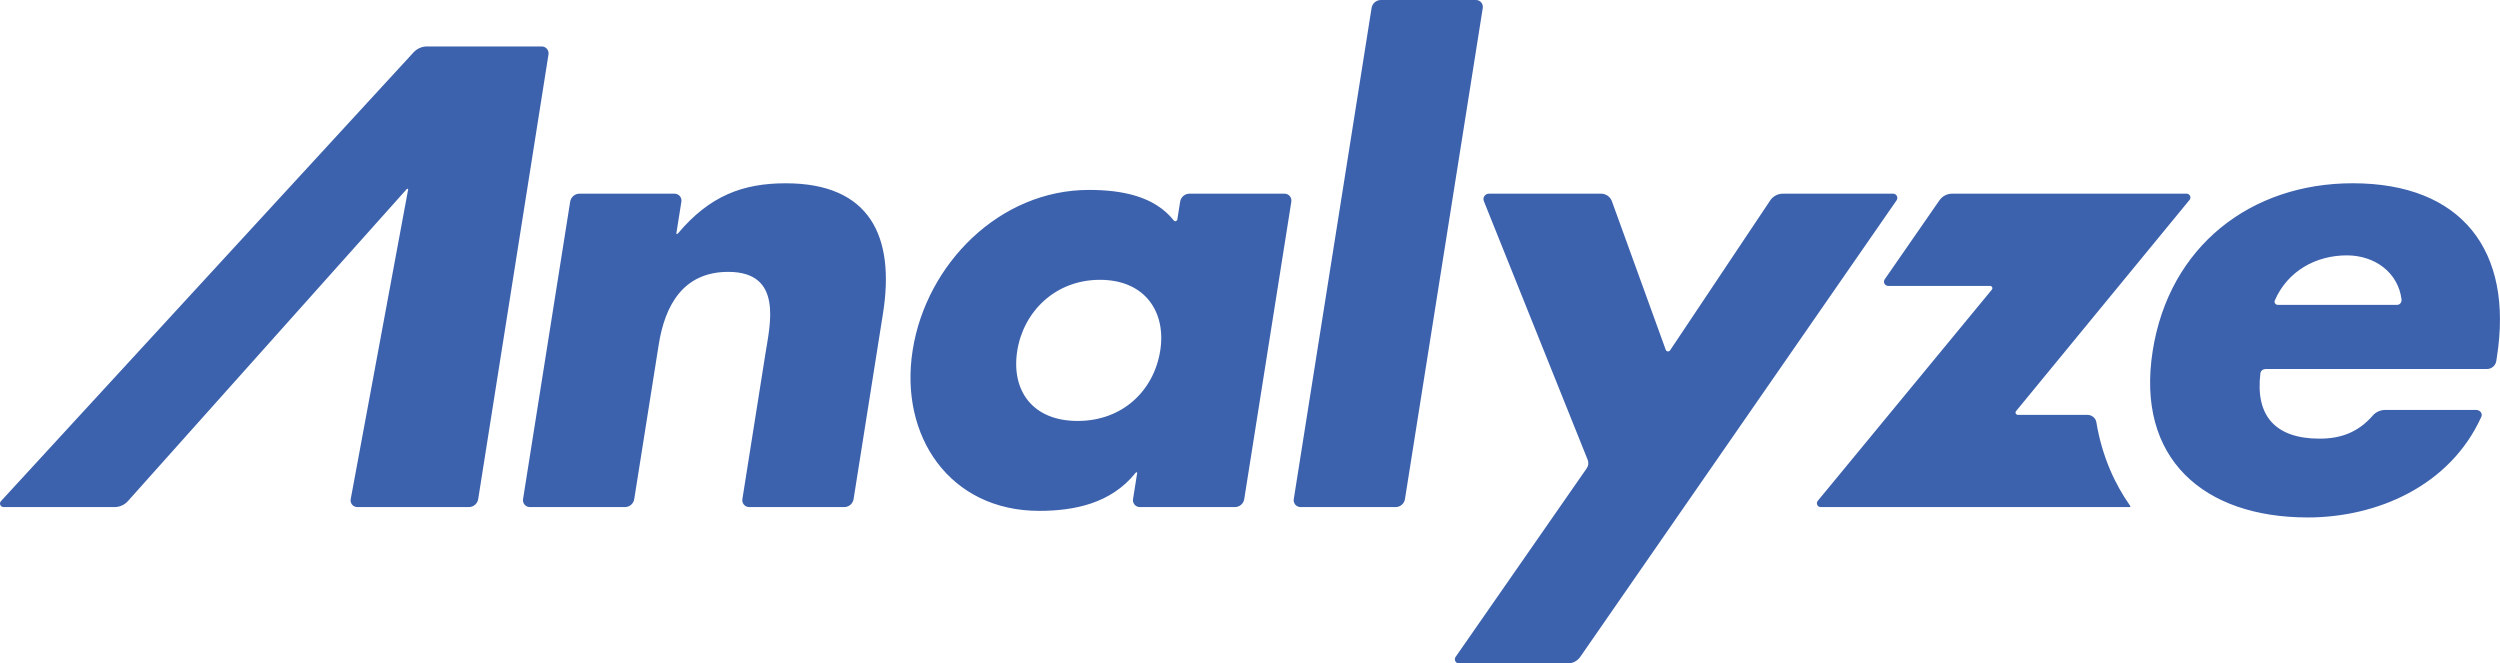 <!-- Generator: Adobe Illustrator 21.1.0, SVG Export Plug-In  -->
<svg version="1.1"
	 xmlns="http://www.w3.org/2000/svg" xmlns:xlink="http://www.w3.org/1999/xlink" xmlns:a="http://ns.adobe.com/AdobeSVGViewerExtensions/3.0/"
	 x="0px" y="0px" width="193.005px" height="51.223px" viewBox="0 0 193.005 51.223"
	 style="enable-background:new 0 0 193.005 51.223;" xml:space="preserve">
<style type="text/css">
	.st0{fill:#3D62AD;}
</style>
<defs>
</defs>
<path class="st0" d="M52.216,18.018c-0.004,0.024,0.015,0.047,0.04,0.047c0.043,0,0.076-0.035,0.104-0.068
	c2.427-2.872,4.975-3.847,8.298-3.847c6.509,0,8.453,4.103,7.511,10.046l-2.271,14.338c-0.056,0.353-0.362,0.614-0.719,0.614h-7.341
	c-0.327,0-0.576-0.292-0.525-0.614l1.771-11.177c0.366-2.311,1.386-6.367-2.859-6.367c-3.49,0-4.891,2.594-5.37,5.613l-1.891,11.932
	c-0.056,0.353-0.362,0.614-0.719,0.614h-7.34c-0.327,0-0.576-0.292-0.525-0.614l3.639-22.968c0.056-0.353,0.362-0.614,0.719-0.614
	h7.341c0.327,0,0.576,0.292,0.525,0.614L52.216,18.018z M96.057,38.534c-0.056,0.353-0.362,0.614-0.719,0.614h-7.341
	c-0.327,0-0.576-0.292-0.525-0.614l0.321-2.028c0.004-0.024-0.015-0.047-0.04-0.047c-0.038,0-0.068,0.027-0.092,0.056
	c-1.891,2.359-4.737,2.925-7.434,2.925c-6.885,0-10.821-5.753-9.766-12.412s6.716-12.366,13.601-12.366
	c2.547,0,5.068,0.478,6.559,2.36c0.083,0.105,0.25,0.052,0.271-0.081l0.218-1.375c0.056-0.353,0.362-0.614,0.719-0.614h7.34
	c0.327,0,0.576,0.292,0.525,0.614L96.057,38.534z M78.535,27.074c-0.486,3.066,1.169,5.424,4.659,5.424
	c3.49,0,5.892-2.358,6.378-5.424c0.471-2.972-1.161-5.471-4.652-5.471C81.43,21.602,79.006,24.102,78.535,27.074z M108.465,38.534
	c-0.056,0.353-0.362,0.614-0.719,0.614h-7.34c-0.327,0-0.576-0.292-0.525-0.614l6.008-37.92C105.945,0.261,106.25,0,106.608,0h7.34
	c0.327,0,0.576,0.292,0.525,0.614L108.465,38.534z M114.557,15.529c-0.111-0.276,0.092-0.577,0.39-0.577h8.661
	c0.372,0,0.707,0.235,0.834,0.585l4.157,11.469c0.053,0.145,0.248,0.169,0.334,0.041l7.733-11.577
	c0.215-0.322,0.58-0.517,0.967-0.517h8.519c0.263,0,0.417,0.295,0.268,0.511l-24.423,35.248c-0.221,0.319-0.588,0.511-0.976,0.511
	h-8.378c-0.263,0-0.417-0.295-0.267-0.511l10.122-14.559c0.133-0.191,0.161-0.437,0.074-0.653L114.557,15.529z M9.877,38.684
	c-0.263,0.294-0.642,0.464-1.036,0.464H0.274c-0.238,0-0.362-0.283-0.201-0.458L31.927,4.043c0.268-0.291,0.647-0.458,1.043-0.458
	h8.85c0.327,0,0.576,0.291,0.525,0.614l-5.428,34.335c-0.056,0.353-0.361,0.614-0.719,0.614h-8.614
	c-0.324,0-0.568-0.293-0.509-0.612l4.435-23.916c0.004-0.024-0.014-0.047-0.039-0.047c-0.03,0-0.059,0.013-0.079,0.035L9.877,38.684
	z M161.841,32.587c-0.056-0.336-0.365-0.561-0.706-0.561h-5.355c-0.149,0-0.231-0.173-0.136-0.288l13.393-16.305
	c0.158-0.192,0.021-0.481-0.227-0.481h-18.104c-0.389,0-0.755,0.192-0.976,0.511l-4.226,6.099c-0.15,0.216,0.005,0.511,0.268,0.511
	h7.867c0.149,0,0.23,0.173,0.136,0.288l-13.44,16.306c-0.158,0.191-0.022,0.48,0.226,0.48h23.873c0.018,0,0.034-0.013,0.037-0.032
	c0.006-0.04-0.025-0.074-0.048-0.107C163.316,37.427,162.292,35.308,161.841,32.587z M192.718,27.874
	c-0.056,0.353-0.361,0.614-0.719,0.614h-17.07c-0.201,0-0.394,0.123-0.419,0.322c-0.409,3.284,1.144,5.054,4.57,5.054
	c1.668,0,2.988-0.504,4.112-1.792c0.241-0.277,0.598-0.425,0.965-0.425h7.01c0.285,0,0.516,0.266,0.399,0.526
	c-2.412,5.341-8.056,7.775-13.402,7.775c-8.018,0-13.291-4.528-11.969-12.876c1.278-8.066,7.566-12.924,15.442-12.924
	c8.396,0,12.432,5.188,11.124,13.442L192.718,27.874z M185.062,23.536c0.219,0,0.369-0.207,0.341-0.424
	c-0.263-2.07-2.054-3.397-4.221-3.397c-2.383,0-4.57,1.2-5.562,3.477c-0.072,0.165,0.056,0.344,0.236,0.344H185.062z"/>
</svg>